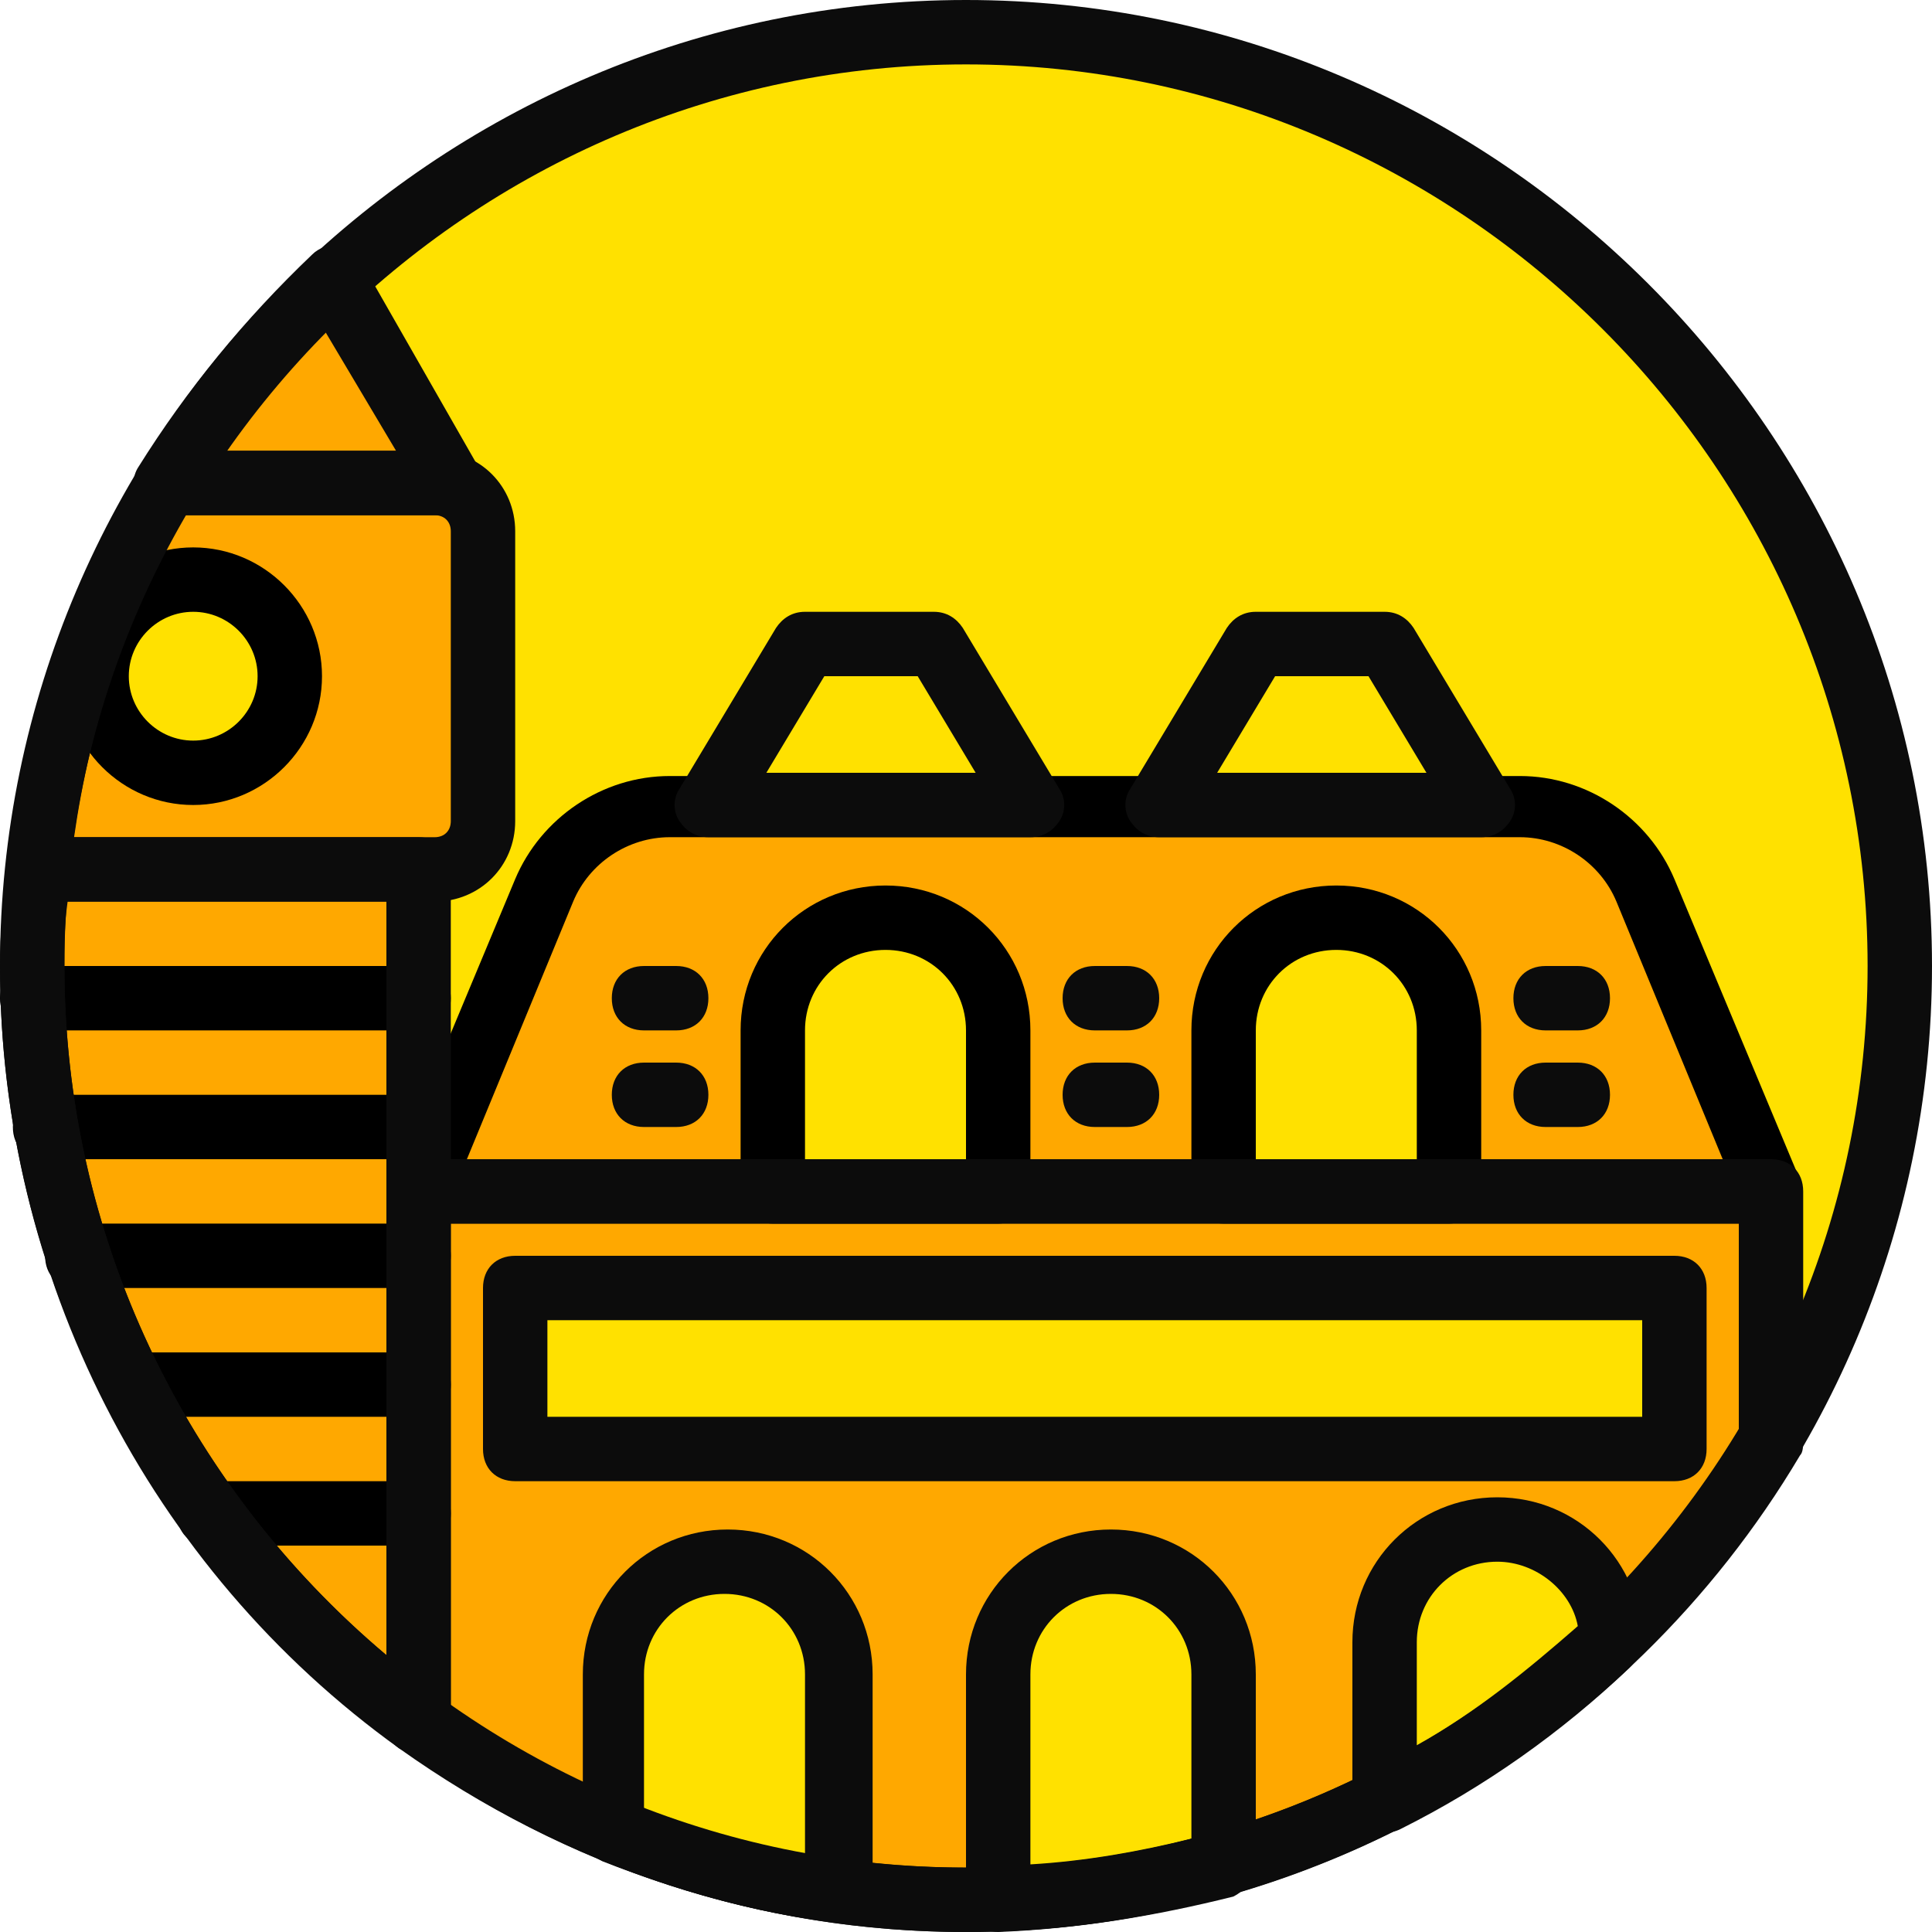 <?xml version="1.0" encoding="iso-8859-1"?>
<!-- Uploaded to: SVG Repo, www.svgrepo.com, Generator: SVG Repo Mixer Tools -->
<svg height="800px" width="800px" version="1.1" id="Layer_1" xmlns="http://www.w3.org/2000/svg" xmlns:xlink="http://www.w3.org/1999/xlink" 
	 viewBox="0 0 512 512" xml:space="preserve">
<g transform="translate(1 1)">
	<path style="fill:#FFE100;" d="M502.467,255c0,136.533-110.933,247.467-247.467,247.467S7.533,391.533,7.533,255
		S118.467,7.533,255,7.533S502.467,118.467,502.467,255"/>
	<g>
		<path style="fill:#FFA800;" d="M465.773,314.733h-353.28l-1.707-2.56l32.427-77.653c5.973-13.653,18.773-22.187,33.28-22.187
			h225.28c14.507,0,27.307,8.533,33.28,22.187l32.427,77.653C466.627,313.027,466.627,313.88,465.773,314.733"/>
		<path style="fill:#FFA800;" d="M468.333,380.44v-65.707h-358.4v140.8c40.96,29.867,90.453,46.933,145.067,46.933
			C346.307,502.467,425.667,453.827,468.333,380.44"/>
	</g>
	<g>
		<path style="fill:#FFE100;" d="M203.8,314.733v-42.667c0-16.213,13.653-29.867,29.867-29.867s29.867,13.653,29.867,29.867v42.667
			H203.8z"/>
		<path style="fill:#FFE100;" d="M323.267,314.733v-42.667c0-16.213,13.653-29.867,29.867-29.867S383,255.853,383,272.067v42.667
			H323.267z"/>
	</g>
	<path style="fill:#FFA800;" d="M7.533,255c0,82.773,40.107,155.307,102.4,200.533V229.4H9.24
		C8.387,237.933,7.533,246.467,7.533,255"/>
	<g>
		<path style="fill:#FFE100;" d="M395.8,404.333c-16.213,0-29.867,13.653-29.867,29.867v41.813
			c22.187-11.093,41.813-25.6,59.733-41.813l0,0C425.667,417.987,412.013,404.333,395.8,404.333"/>
		<path style="fill:#FFE100;" d="M293.4,412.867c-16.213,0-29.867,13.653-29.867,29.867v59.733
			c20.48-0.853,40.96-4.267,59.733-9.387v-50.347C323.267,426.52,309.613,412.867,293.4,412.867"/>
		<path style="fill:#FFE100;" d="M191,412.867c-16.213,0-29.867,13.653-29.867,29.867v40.96c18.773,7.68,39.253,12.8,59.733,16.213
			v-57.173C220.867,426.52,207.213,412.867,191,412.867"/>
		<polygon style="fill:#FFE100;" points="135.533,383 442.733,383 442.733,340.333 135.533,340.333 		"/>
	</g>
	<g>
		<path style="fill:#FFA800;" d="M114.2,127H43.373C24.6,157.72,12.653,191.853,9.24,229.4h105.813c6.827,0,12.8-5.973,12.8-12.8
			v-76.8C127,132.973,121.027,127,114.2,127"/>
		<path style="fill:#FFA800;" d="M43.373,127h75.093l-30.72-53.76C70.68,88.6,55.32,106.52,43.373,127"/>
	</g>
	<path style="fill:#FFE100;" d="M75.8,178.2c0,14.507-11.093,25.6-25.6,25.6s-25.6-11.093-25.6-25.6c0-14.507,11.093-25.6,25.6-25.6
		S75.8,163.693,75.8,178.2"/>
	<path d="M50.2,212.333c-18.773,0-34.133-15.36-34.133-34.133s15.36-34.133,34.133-34.133s34.133,15.36,34.133,34.133
		S68.973,212.333,50.2,212.333z M50.2,161.133c-9.387,0-17.067,7.68-17.067,17.067s7.68,17.067,17.067,17.067
		s17.067-7.68,17.067-17.067S59.587,161.133,50.2,161.133z"/>
	<path d="M109.933,272.067H7.533c-5.12,0-8.533-3.413-8.533-8.533c0-5.12,3.413-8.533,8.533-8.533h102.4
		c5.12,0,8.533,3.413,8.533,8.533C118.467,268.653,115.053,272.067,109.933,272.067z"/>
	<path d="M109.933,306.2H10.947c-5.12,0-8.533-3.413-8.533-8.533s3.413-8.533,8.533-8.533h98.987c5.12,0,8.533,3.413,8.533,8.533
		S115.053,306.2,109.933,306.2z"/>
	<path d="M109.933,340.333H19.48c-5.12,0-8.533-3.413-8.533-8.533s3.413-8.533,8.533-8.533h90.453c5.12,0,8.533,3.413,8.533,8.533
		S115.053,340.333,109.933,340.333z"/>
	<path d="M109.933,374.467H33.987c-5.12,0-8.533-3.413-8.533-8.533s3.413-8.533,8.533-8.533h75.947c5.12,0,8.533,3.413,8.533,8.533
		S115.053,374.467,109.933,374.467z"/>
	<path d="M109.933,408.6H54.467c-5.12,0-8.533-3.413-8.533-8.533s3.413-8.533,8.533-8.533h55.467c5.12,0,8.533,3.413,8.533,8.533
		S115.053,408.6,109.933,408.6z"/>
	<path d="M465.773,323.267h-353.28c-2.56,0-5.12-1.707-6.827-3.413l-1.707-2.56c-1.707-2.56-1.707-5.12-0.853-7.68l32.427-77.653
		c6.827-16.213,23.04-27.307,40.96-27.307h225.28c17.92,0,34.133,11.093,40.96,27.307l32.427,77.653
		c0.853,2.56,0.853,5.973-0.853,7.68L472.6,319C471.747,321.56,468.333,323.267,465.773,323.267z M122.733,306.2h332.8
		l-28.16-68.267c-4.267-10.24-14.507-17.067-25.6-17.067h-225.28c-11.093,0-21.333,6.827-25.6,17.067L122.733,306.2z"/>
	<path d="M263.533,323.267H203.8c-5.12,0-8.533-3.413-8.533-8.533v-42.667c0-21.333,17.067-38.4,38.4-38.4s38.4,17.067,38.4,38.4
		v42.667C272.067,319.853,268.653,323.267,263.533,323.267z M212.333,306.2H255v-34.133c0-11.947-9.387-21.333-21.333-21.333
		c-11.947,0-21.333,9.387-21.333,21.333V306.2z"/>
	<path d="M383,323.267h-59.733c-5.12,0-8.533-3.413-8.533-8.533v-42.667c0-21.333,17.067-38.4,38.4-38.4
		c21.333,0,38.4,17.067,38.4,38.4v42.667C391.533,319.853,388.12,323.267,383,323.267z M331.8,306.2h42.667v-34.133
		c0-11.947-9.387-21.333-21.333-21.333c-11.947,0-21.333,9.387-21.333,21.333V306.2z"/>
	<g>
		<path style="fill:#0C0C0C;" d="M255,511C114.2,511-1,395.8-1,255S114.2-1,255-1s256,115.2,256,256S395.8,511,255,511z M255,16.067
			C123.587,16.067,16.067,123.587,16.067,255S123.587,493.933,255,493.933S493.933,386.413,493.933,255S386.413,16.067,255,16.067z"
			/>
		<path style="fill:#0C0C0C;" d="M255,511c-54.613,0-105.813-17.067-150.187-48.64c-2.56-1.707-3.413-4.267-3.413-6.827v-140.8
			c0-5.12,3.413-8.533,8.533-8.533h358.4c5.12,0,8.533,3.413,8.533,8.533v65.707c0,1.707,0,3.413-0.853,4.267
			C429.933,462.36,345.453,511,255,511z M118.467,451.267c40.107,28.16,87.04,42.667,136.533,42.667
			c83.627,0,162.133-44.373,204.8-116.053v-54.613H118.467V451.267z M468.333,380.44L468.333,380.44L468.333,380.44z"/>
		<path style="fill:#0C0C0C;" d="M365.933,484.547c-1.707,0-3.413,0-4.267-0.853c-2.56-1.707-4.267-4.267-4.267-7.68V434.2
			c0-21.333,17.067-38.4,38.4-38.4s38.4,17.067,38.4,38.4l0,0l0,0l0,0c0,2.56-1.707,5.12-3.413,6.827
			c-17.92,17.067-38.4,31.573-60.587,42.667C368.493,484.547,367.64,484.547,365.933,484.547z M395.8,412.867
			c-11.947,0-21.333,9.387-21.333,21.333v27.307c15.36-8.533,29.013-19.627,42.667-31.573
			C415.427,420.547,406.04,412.867,395.8,412.867z"/>
		<path style="fill:#0C0C0C;" d="M263.533,511c-2.56,0-4.267-0.853-5.973-2.56c-1.707-1.707-2.56-4.267-2.56-5.973v-59.733
			c0-21.333,17.067-38.4,38.4-38.4c21.333,0,38.4,17.067,38.4,38.4v50.347c0,3.413-2.56,6.827-5.973,8.533
			C305.347,506.733,284.867,510.147,263.533,511L263.533,511z M293.4,421.4c-11.947,0-21.333,9.387-21.333,21.333v50.347
			c14.507-0.853,29.013-3.413,42.667-6.827v-43.52C314.733,430.787,305.347,421.4,293.4,421.4z M323.267,493.08L323.267,493.08
			L323.267,493.08z"/>
		<path style="fill:#0C0C0C;" d="M220.867,508.44h-0.853c-21.333-2.56-41.813-8.533-61.44-16.213c-3.413-1.707-5.12-4.267-5.12-7.68
			v-41.813c0-21.333,17.067-38.4,38.4-38.4s38.4,17.067,38.4,38.4v57.173c0,2.56-0.853,5.12-2.56,6.827
			C225.133,507.587,222.573,508.44,220.867,508.44z M169.667,478.573c13.653,5.12,28.16,9.387,42.667,11.947v-47.787
			c0-11.947-9.387-21.333-21.333-21.333c-11.947,0-21.333,9.387-21.333,21.333V478.573z"/>
		<path style="fill:#0C0C0C;" d="M109.933,464.067c-1.707,0-3.413-0.853-5.12-1.707C38.253,414.573-1,336.92-1,255
			c0-8.533,0.853-17.92,1.707-26.453c0.853-4.267,4.267-7.68,8.533-7.68h100.693c5.12,0,8.533,3.413,8.533,8.533v226.133
			c0,3.413-1.707,5.973-4.267,7.68C112.493,464.067,111.64,464.067,109.933,464.067z M16.92,237.933
			c-0.853,5.973-0.853,11.093-0.853,17.067c0,70.827,31.573,137.387,85.333,182.613v-199.68H16.92z"/>
		<path style="fill:#0C0C0C;" d="M114.2,237.933H9.24c-2.56,0-5.12-0.853-5.973-2.56c-1.707-1.707-2.56-4.267-2.56-6.827
			C4.973,191,16.92,155.16,36.547,122.733c0.853-2.56,3.413-4.267,6.827-4.267H114.2c11.947,0,21.333,9.387,21.333,21.333v76.8
			C135.533,228.547,126.147,237.933,114.2,237.933z M18.627,220.867H114.2c2.56,0,4.267-1.707,4.267-4.267v-76.8
			c0-2.56-1.707-4.267-4.267-4.267H47.64C32.28,161.987,22.893,191,18.627,220.867z"/>
		<path style="fill:#0C0C0C;" d="M118.467,135.533H43.373c-3.413,0-5.973-1.707-7.68-4.267c-1.707-2.56-1.707-5.973,0-8.533
			c12.8-20.48,28.16-39.253,46.08-56.32c1.707-1.707,4.267-2.56,6.827-2.56c2.56,0,5.12,1.707,5.973,4.267l30.72,53.76
			c1.707,2.56,1.707,5.973,0,8.533C124.44,133.827,121.88,135.533,118.467,135.533z M58.733,118.467h45.227L85.187,86.893
			C75.8,96.28,66.413,107.373,58.733,118.467z"/>
		<path style="fill:#0C0C0C;" d="M442.733,391.533h-307.2c-5.12,0-8.533-3.413-8.533-8.533v-42.667c0-5.12,3.413-8.533,8.533-8.533
			h307.2c5.12,0,8.533,3.413,8.533,8.533V383C451.267,388.12,447.853,391.533,442.733,391.533z M144.067,374.467H434.2v-25.6
			H144.067V374.467z"/>
		<path style="fill:#0C0C0C;" d="M297.667,297.667h-8.533c-5.12,0-8.533-3.413-8.533-8.533c0-5.12,3.413-8.533,8.533-8.533h8.533
			c5.12,0,8.533,3.413,8.533,8.533C306.2,294.253,302.787,297.667,297.667,297.667z"/>
		<path style="fill:#0C0C0C;" d="M297.667,272.067h-8.533c-5.12,0-8.533-3.413-8.533-8.533c0-5.12,3.413-8.533,8.533-8.533h8.533
			c5.12,0,8.533,3.413,8.533,8.533C306.2,268.653,302.787,272.067,297.667,272.067z"/>
		<path style="fill:#0C0C0C;" d="M178.2,297.667h-8.533c-5.12,0-8.533-3.413-8.533-8.533c0-5.12,3.413-8.533,8.533-8.533h8.533
			c5.12,0,8.533,3.413,8.533,8.533C186.733,294.253,183.32,297.667,178.2,297.667z"/>
		<path style="fill:#0C0C0C;" d="M178.2,272.067h-8.533c-5.12,0-8.533-3.413-8.533-8.533c0-5.12,3.413-8.533,8.533-8.533h8.533
			c5.12,0,8.533,3.413,8.533,8.533C186.733,268.653,183.32,272.067,178.2,272.067z"/>
		<path style="fill:#0C0C0C;" d="M417.133,297.667H408.6c-5.12,0-8.533-3.413-8.533-8.533c0-5.12,3.413-8.533,8.533-8.533h8.533
			c5.12,0,8.533,3.413,8.533,8.533C425.667,294.253,422.253,297.667,417.133,297.667z"/>
		<path style="fill:#0C0C0C;" d="M417.133,272.067H408.6c-5.12,0-8.533-3.413-8.533-8.533c0-5.12,3.413-8.533,8.533-8.533h8.533
			c5.12,0,8.533,3.413,8.533,8.533C425.667,268.653,422.253,272.067,417.133,272.067z"/>
		<path style="fill:#0C0C0C;" d="M391.533,220.867H306.2c-3.413,0-5.973-1.707-7.68-4.267c-1.707-2.56-1.707-5.973,0-8.533
			l25.6-42.667c1.707-2.56,4.267-4.267,7.68-4.267h34.133c3.413,0,5.973,1.707,7.68,4.267l25.6,42.667
			c1.707,2.56,1.707,5.973,0,8.533C397.507,219.16,394.947,220.867,391.533,220.867z M321.56,203.8h55.467l-15.36-25.6H336.92
			L321.56,203.8z"/>
		<path style="fill:#0C0C0C;" d="M272.067,220.867h-85.333c-3.413,0-5.973-1.707-7.68-4.267c-1.707-2.56-1.707-5.973,0-8.533
			l25.6-42.667c1.707-2.56,4.267-4.267,7.68-4.267h34.133c3.413,0,5.973,1.707,7.68,4.267l25.6,42.667
			c1.707,2.56,1.707,5.973,0,8.533C278.04,219.16,275.48,220.867,272.067,220.867z M202.093,203.8h55.467l-15.36-25.6h-24.747
			L202.093,203.8z"/>
	</g>
</g>
</svg>